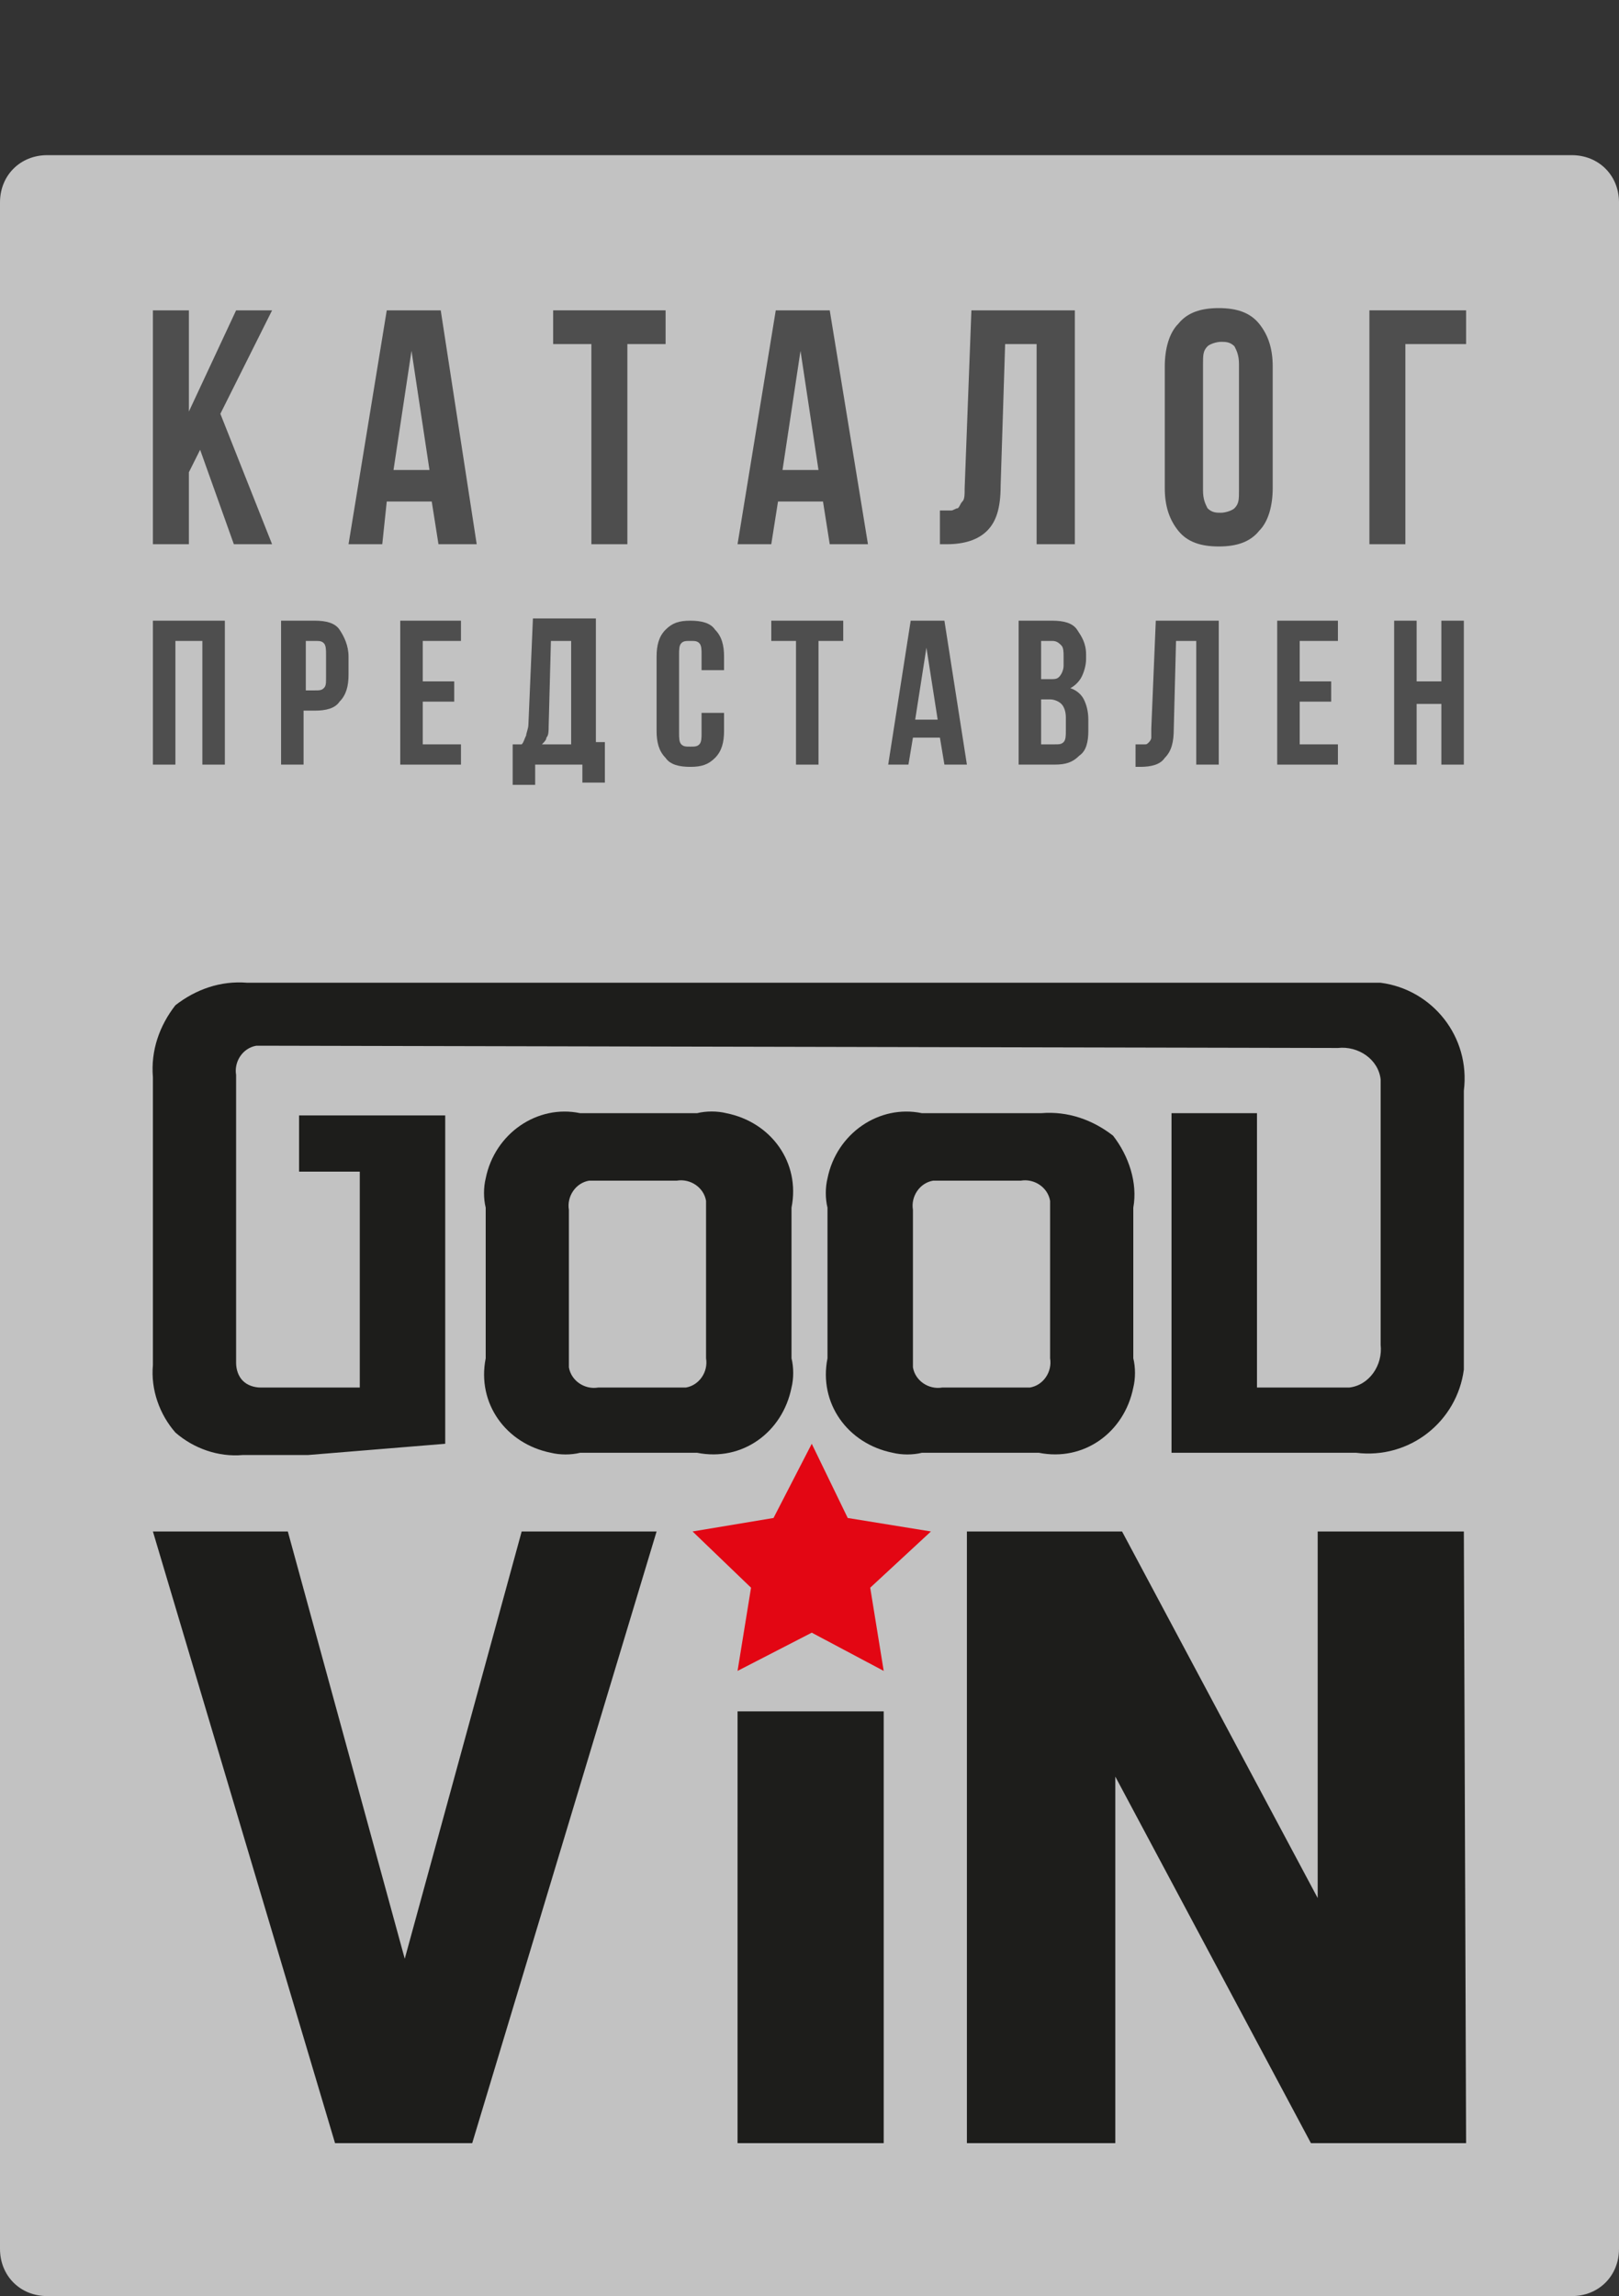 <?xml version="1.0" encoding="utf-8"?>
<!-- Generator: Adobe Illustrator 25.4.1, SVG Export Plug-In . SVG Version: 6.00 Build 0)  -->
<svg version="1.1" id="Слой_1" xmlns="http://www.w3.org/2000/svg" xmlns:xlink="http://www.w3.org/1999/xlink" x="0px" y="0px"
	 viewBox="0 0 72 102.1" style="enable-background:new 0 0 72 102.1;" xml:space="preserve">
<rect x="0" y="0" width="72" height="102.1" fill="#333333" stroke="none"/>
<style type="text/css">
	.st0{opacity:0.7;fill:#FFFFFF;}
	.st1{fill:#1D1D1B;}
	.st2{fill:#E30613;}
	.st3{opacity:0.6;}
</style>
<path class="st0" d="M69.9,102.1H2.1c-1.2,0-2.1-0.9-2.1-2.1v-91c0-1.2,0.9-2.1,2.1-2.1h67.8c1.2,0,2.1,0.9,2.1,2.1v91
	C72,101.2,71.1,102.1,69.9,102.1z"/>
<g>
	<path class="st1" d="M31,49.5h-5.2c-1.9-0.4-3.8,0.9-4.2,2.9c-0.1,0.4-0.1,0.9,0,1.3v6.7c-0.4,2,0.9,3.8,2.9,4.2
		c0.4,0.1,0.9,0.1,1.3,0H31c2,0.4,3.8-0.9,4.2-2.9c0.1-0.4,0.1-0.9,0-1.3v-6.7c0.4-2-0.9-3.8-2.9-4.2C31.9,49.4,31.4,49.4,31,49.5
		L31,49.5z M31.4,60.4c0.1,0.6-0.3,1.2-0.9,1.3c-0.1,0-0.2,0-0.3,0h-3.6c-0.6,0.1-1.2-0.3-1.3-0.9c0-0.1,0-0.2,0-0.3v-6.7
		c-0.1-0.6,0.3-1.2,0.9-1.3c0.1,0,0.2,0,0.3,0h3.6c0.6-0.1,1.2,0.3,1.3,0.9c0,0.1,0,0.2,0,0.3V60.4z"/>
	<path class="st1" d="M49.5,50.5c-0.9-0.7-2-1.1-3.2-1H41c-1.9-0.4-3.8,0.9-4.2,2.9c-0.1,0.4-0.1,0.9,0,1.3v6.7
		c-0.4,2,0.9,3.8,2.9,4.2c0.4,0.1,0.9,0.1,1.3,0h5.2c2,0.4,3.8-0.9,4.2-2.9c0.1-0.4,0.1-0.9,0-1.3v-6.7
		C50.6,52.6,50.2,51.4,49.5,50.5z M46.7,60.4c0.1,0.6-0.3,1.2-0.9,1.3c-0.1,0-0.2,0-0.3,0h-3.6c-0.6,0.1-1.2-0.3-1.3-0.9
		c0-0.1,0-0.2,0-0.3v-6.7c-0.1-0.6,0.3-1.2,0.9-1.3c0.1,0,0.2,0,0.3,0h3.6c0.6-0.1,1.2,0.3,1.3,0.9c0,0.1,0,0.2,0,0.3V60.4z"/>
</g>
<path class="st1" d="M59.5,46.6c0.9-0.1,1.8,0.5,1.9,1.4c0,0.2,0,0.3,0,0.5v11.3c0.1,0.9-0.5,1.8-1.4,1.9c-0.2,0-0.3,0-0.5,0h-3.6
	V49.5h-3.8v15.1h8.2c2.4,0.3,4.5-1.4,4.8-3.7c0-0.4,0-0.7,0-1.1V48.5c0.3-2.4-1.4-4.5-3.7-4.8c-0.4,0-0.7,0-1.1,0H11
	c-1.2-0.1-2.3,0.3-3.2,1c-0.7,0.9-1.1,2-1,3.2v12.8c-0.1,1.1,0.3,2.2,1,3c0.8,0.7,1.9,1.1,3,1h2.9l6.1-0.5V49.6h-6.5v2.5H16v9.6
	h-4.4c-0.3,0-0.6-0.1-0.8-0.3c-0.2-0.2-0.3-0.5-0.3-0.8V47.8c-0.1-0.6,0.3-1.2,0.9-1.3c0.1,0,0.2,0,0.3,0"/>
<polygon class="st2" points="36.1,64.2 37.7,67.5 41.4,68.1 38.7,70.6 39.3,74.3 36.1,72.6 32.8,74.3 33.4,70.6 30.8,68.1 
	34.4,67.5 "/>
<path class="st1" d="M18,87.1l5.2-19h6L21,95.3h-6.1L6.8,68.1h6L18,87.1z"/>
<path class="st1" d="M39.3,76.1v19.2h-6.5V81.2l0,0v-5.1H39.3z"/>
<path class="st1" d="M65.2,95.3h-6.9L49.6,79v16.3H43V68.1h6.9l8.7,16.3V68.1h6.5L65.2,95.3z"/>
<g class="st3">
	<path d="M8.9,20l-0.5,1v3.2H6.8V13.8h1.6v4.5l2.1-4.5h1.6l-2.3,4.6l2.3,5.8h-1.7L8.9,20z"/>
	<path d="M21.2,24.2h-1.7l-0.3-1.9h-2L17,24.2h-1.5l1.7-10.4h2.4L21.2,24.2z M17.5,20.9h1.6l-0.8-5.3L17.5,20.9z"/>
	<path d="M24.5,13.8h5.1v1.5h-1.7v8.9h-1.6v-8.9h-1.7V13.8z"/>
	<path d="M38.6,24.2h-1.7l-0.3-1.9h-2l-0.3,1.9h-1.5l1.7-10.4h2.4L38.6,24.2z M34.8,20.9h1.6l-0.8-5.3L34.8,20.9z"/>
	<path d="M41.8,22.7c0.2,0,0.3,0,0.5,0c0.1,0,0.2-0.1,0.3-0.1c0.1-0.1,0.1-0.2,0.2-0.3s0.1-0.3,0.1-0.6l0.3-7.9h4.6v10.4h-1.7v-8.9
		h-1.4l-0.2,6.3c0,1-0.2,1.6-0.6,2c-0.4,0.4-1,0.6-1.8,0.6h-0.3V22.7z"/>
	<path d="M51.8,16.3c0-0.8,0.2-1.5,0.6-1.9c0.4-0.5,1-0.7,1.8-0.7c0.8,0,1.4,0.2,1.8,0.7c0.4,0.5,0.6,1.1,0.6,1.9v5.4
		c0,0.8-0.2,1.5-0.6,1.9c-0.4,0.5-1,0.7-1.8,0.7c-0.8,0-1.4-0.2-1.8-0.7c-0.4-0.5-0.6-1.1-0.6-1.9V16.3z M53.5,21.8
		c0,0.4,0.1,0.6,0.2,0.8c0.2,0.2,0.4,0.2,0.6,0.2s0.5-0.1,0.6-0.2c0.2-0.2,0.2-0.4,0.2-0.8v-5.6c0-0.4-0.1-0.6-0.2-0.8
		c-0.2-0.2-0.4-0.2-0.6-0.2s-0.5,0.1-0.6,0.2c-0.2,0.2-0.2,0.4-0.2,0.8V21.8z"/>
	<path d="M60.9,24.2V13.8h4.3v1.5h-2.7v8.9H60.9z"/>
</g>
<g class="st3">
	<path d="M7.8,34h-1v-6.4H10V34H9v-5.5H7.8V34z"/>
	<path d="M14,27.6c0.5,0,0.9,0.1,1.1,0.4s0.4,0.7,0.4,1.2V30c0,0.5-0.1,0.9-0.4,1.2c-0.2,0.3-0.6,0.4-1.1,0.4h-0.5V34h-1v-6.4H14z
		 M13.6,28.5v2.2H14c0.2,0,0.3,0,0.4-0.1c0.1-0.1,0.1-0.2,0.1-0.5v-1c0-0.2,0-0.4-0.1-0.5c-0.1-0.1-0.2-0.1-0.4-0.1H13.6z"/>
	<path d="M18.8,30.3h1.4v0.9h-1.4v1.9h1.7V34h-2.7v-6.4h2.7v0.9h-1.7V30.3z"/>
	<path d="M25.9,34.9V34h-2.1v0.9h-1v-1.8h0.4c0.1-0.1,0.1-0.2,0.2-0.4c0-0.1,0.1-0.3,0.1-0.5l0.2-4.7h2.8v5.5h0.4v1.8H25.9z
		 M24.4,32.3c0,0.2,0,0.4-0.1,0.5c0,0.1-0.1,0.2-0.2,0.3h1.3v-4.6h-0.9L24.4,32.3z"/>
	<path d="M32.2,31.6v0.9c0,0.5-0.1,0.9-0.4,1.2c-0.3,0.3-0.6,0.4-1.1,0.4c-0.5,0-0.9-0.1-1.1-0.4c-0.3-0.3-0.4-0.7-0.4-1.2v-3.3
		c0-0.5,0.1-0.9,0.4-1.2c0.3-0.3,0.6-0.4,1.1-0.4c0.5,0,0.9,0.1,1.1,0.4c0.3,0.3,0.4,0.7,0.4,1.2v0.6h-1v-0.7c0-0.2,0-0.4-0.1-0.5
		c-0.1-0.1-0.2-0.1-0.4-0.1c-0.2,0-0.3,0-0.4,0.1c-0.1,0.1-0.1,0.3-0.1,0.5v3.5c0,0.2,0,0.4,0.1,0.5c0.1,0.1,0.2,0.1,0.4,0.1
		c0.2,0,0.3,0,0.4-0.1c0.1-0.1,0.1-0.3,0.1-0.5v-0.9H32.2z"/>
	<path d="M34.4,27.6h3.1v0.9h-1.1V34h-1v-5.5h-1.1V27.6z"/>
	<path d="M43,34h-1l-0.2-1.2h-1.2L40.4,34h-0.9l1-6.4H42L43,34z M40.7,32h1l-0.5-3.2L40.7,32z"/>
	<path d="M46.8,27.6c0.5,0,0.9,0.1,1.1,0.4s0.4,0.6,0.4,1.1v0.2c0,0.3-0.1,0.6-0.2,0.8c-0.1,0.2-0.3,0.4-0.5,0.5
		c0.3,0.1,0.5,0.3,0.6,0.5c0.1,0.2,0.2,0.5,0.2,0.9v0.5c0,0.5-0.1,0.9-0.4,1.1c-0.3,0.3-0.6,0.4-1.1,0.4h-1.6v-6.4H46.8z M46.3,28.5
		v1.7h0.4c0.2,0,0.3,0,0.4-0.1c0.1-0.1,0.2-0.3,0.2-0.5v-0.4c0-0.2,0-0.4-0.1-0.5c-0.1-0.1-0.2-0.2-0.4-0.2H46.3z M46.3,31.1v2h0.6
		c0.2,0,0.3,0,0.4-0.1c0.1-0.1,0.1-0.3,0.1-0.5v-0.6c0-0.3-0.1-0.5-0.2-0.6c-0.1-0.1-0.3-0.2-0.5-0.2H46.3z"/>
	<path d="M50.6,33.1c0.1,0,0.2,0,0.3,0c0.1,0,0.1,0,0.2-0.1c0,0,0.1-0.1,0.1-0.2c0-0.1,0-0.2,0-0.4l0.2-4.8h2.8V34h-1v-5.5h-0.9
		l-0.1,3.9c0,0.6-0.1,1-0.4,1.3c-0.2,0.3-0.6,0.4-1.1,0.4h-0.2V33.1z"/>
	<path d="M57.8,30.3h1.4v0.9h-1.4v1.9h1.7V34h-2.7v-6.4h2.7v0.9h-1.7V30.3z"/>
	<path d="M63,34h-1v-6.4h1v2.7h1.1v-2.7h1V34h-1v-2.7H63V34z"/>
</g>
</svg>
